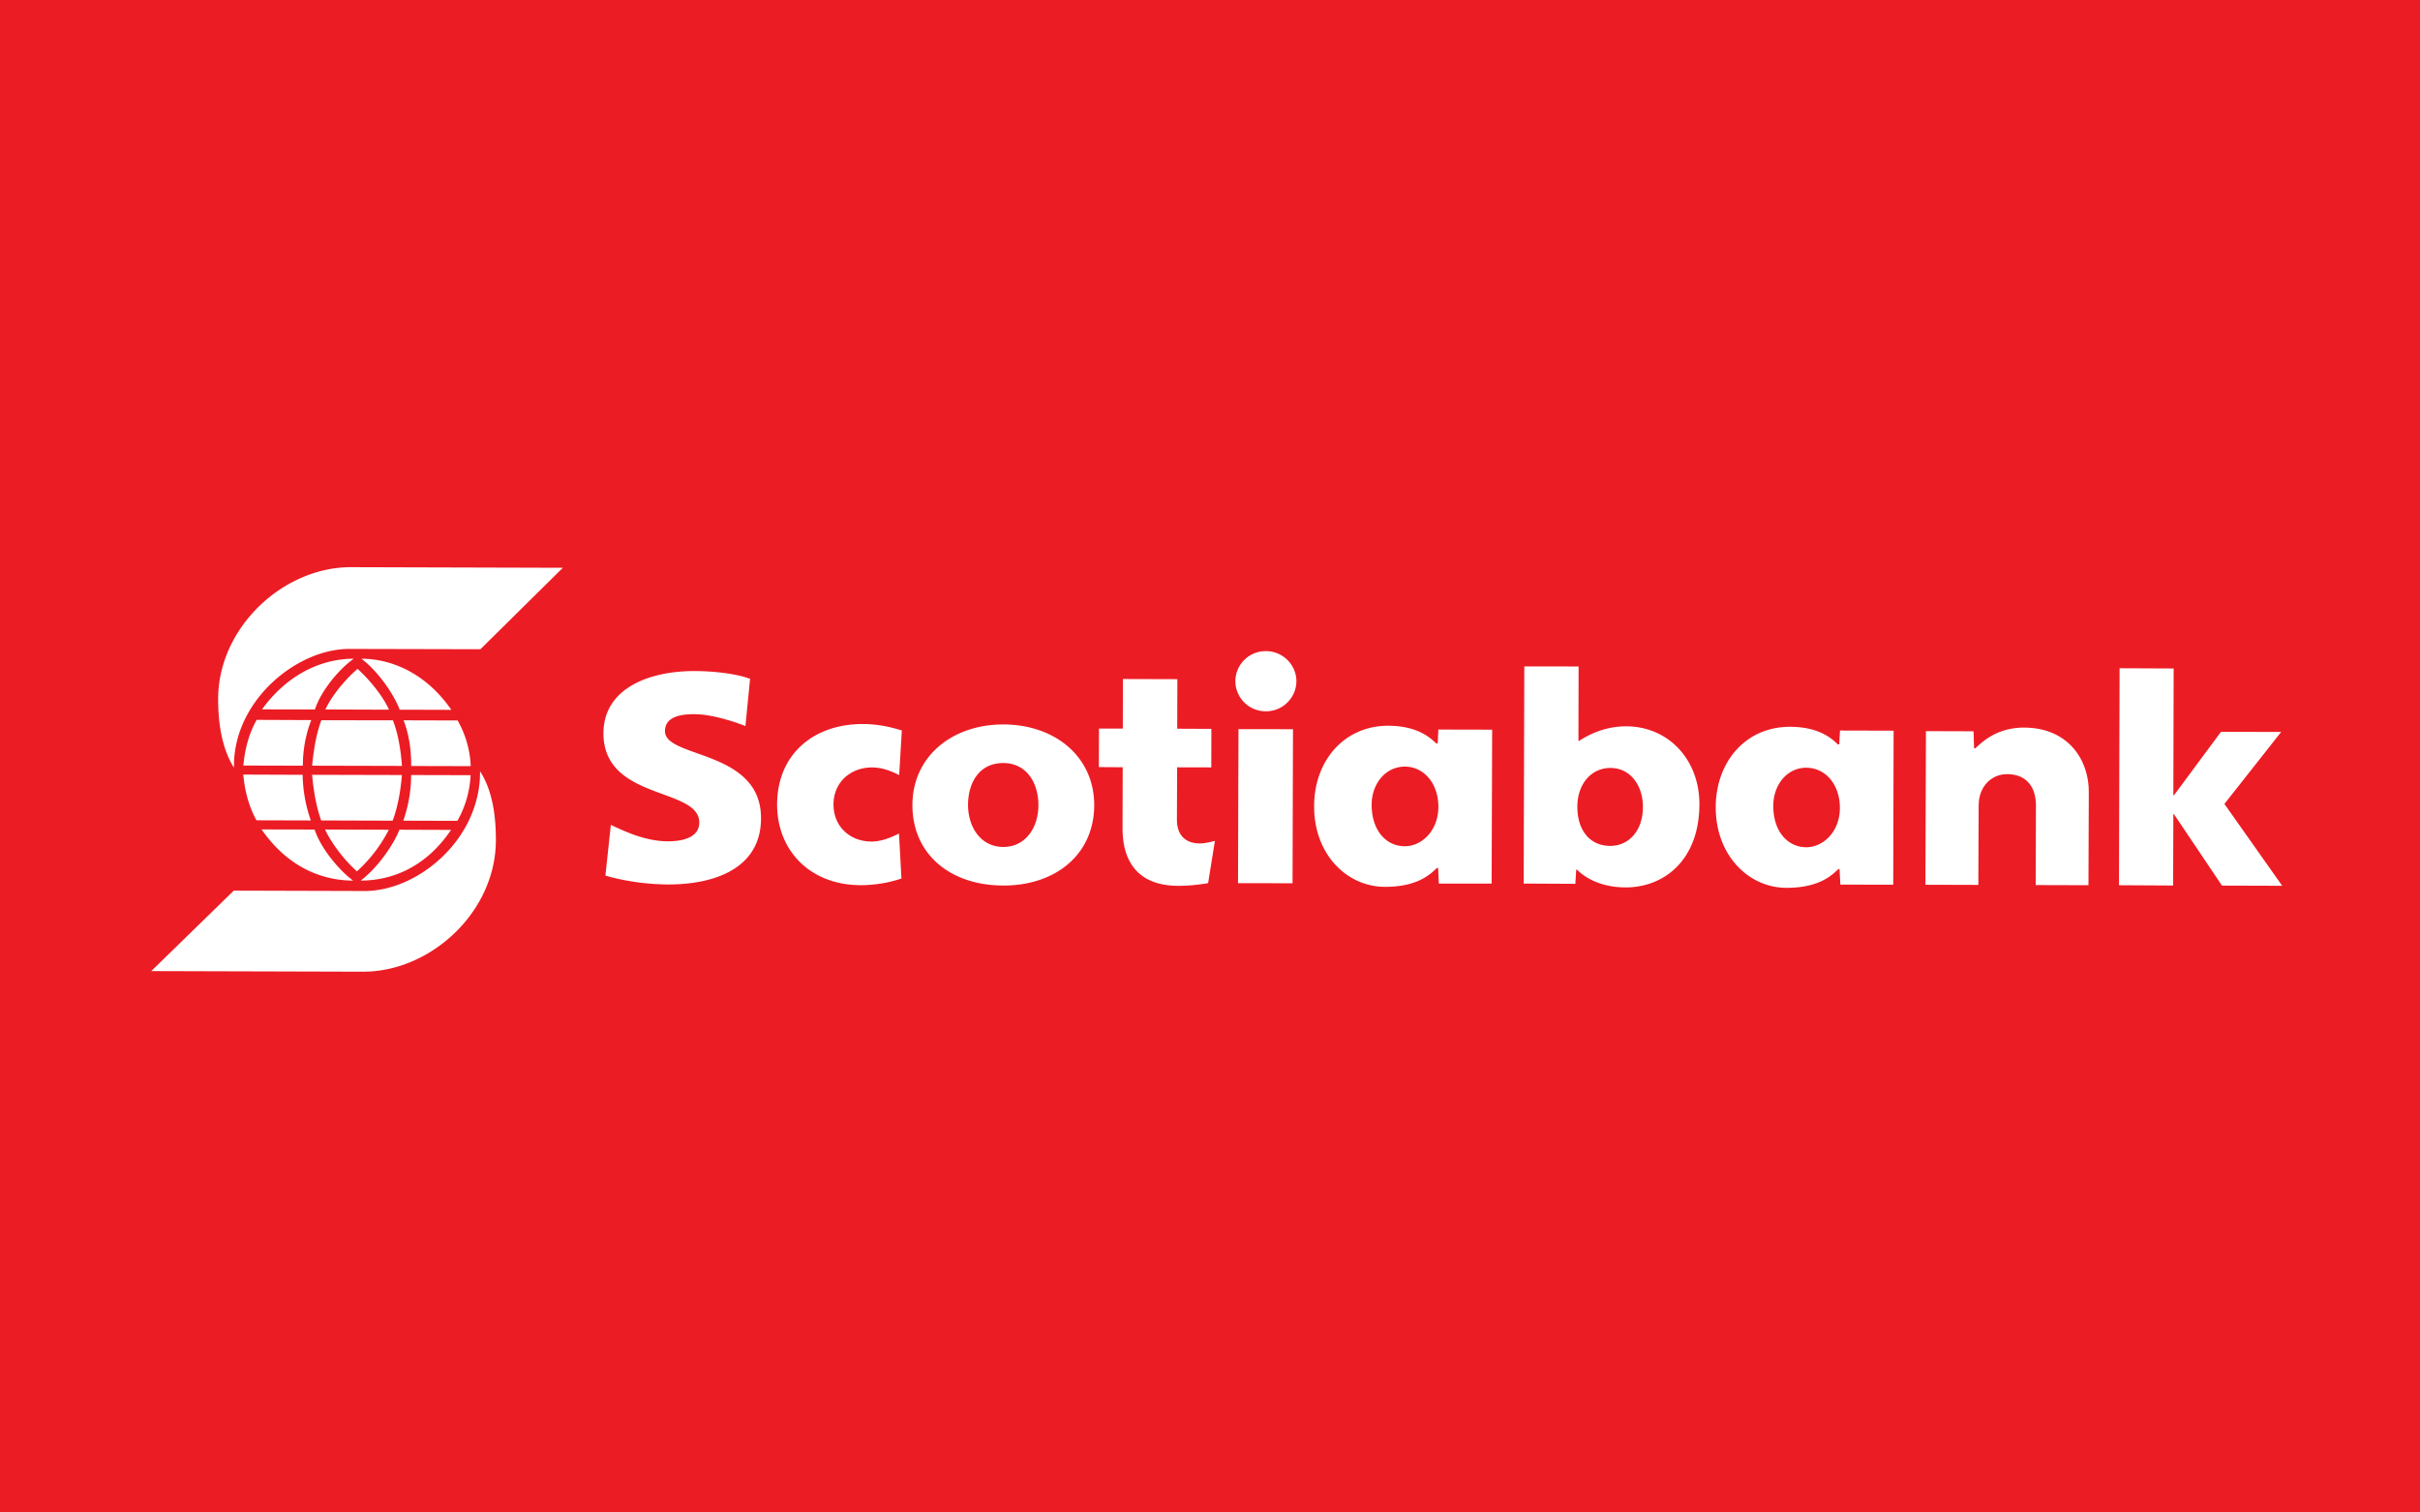 <svg xmlns="http://www.w3.org/2000/svg" width="64" height="40" viewBox="0 0 64 40"><title>Slice 1</title><g fill="none" fill-rule="evenodd"><path fill="#EC1C24" d="M0 0h64v40H0z"/><path fill="#FFF" fill-rule="nonzero" d="M6.189 20.304c-.347-.544-.42-1.266-.42-1.822.006-1.896 1.726-3.485 3.513-3.482l5.603.016-2.18 2.154-3.467-.008c-1.391-.004-3.083 1.379-3.05 3.142zm2.14-1.541c.146-.457.598-1.037 1.026-1.342-.811 0-1.726.377-2.426 1.339l1.4.003zm1.126-1.073c-.318.274-.672.693-.85 1.073l1.684.006c-.176-.38-.522-.8-.834-1.08zm-2.667 1.348c-.211.371-.313.789-.352 1.208l1.573.004c0-.417.078-.839.223-1.206l-1.444-.006zm1.711.01c-.138.363-.202.785-.245 1.202l2.377.006c-.032-.415-.097-.837-.24-1.206L8.5 19.048zm3.437-.275c-.665-.966-1.577-1.35-2.378-1.352.412.31.836.891 1.013 1.348l1.365.004zm-1.262.277c.142.369.205.79.2 1.208l1.575.004a2.651 2.651 0 0 0-.347-1.208l-1.428-.004zm-3.755 2.886c.694 1.004 1.605 1.351 2.419 1.353-.427-.322-.875-.904-1.017-1.35l-1.402-.003zm2.521 1.108a3.85 3.85 0 0 0 .843-1.1l-1.686-.006c.176.38.528.829.843 1.106zm-1.22-1.346a3.8 3.8 0 0 1-.216-1.207l-1.57-.006c.037.408.137.824.348 1.209l1.438.004zm2.164.006c.144-.385.21-.797.245-1.207l-2.375-.006c.038.406.102.822.24 1.207l1.89.006zm.18.24c-.18.446-.604 1.026-1.024 1.344.805.002 1.718-.342 2.388-1.34l-1.364-.005zm1.532-.236c.22-.384.329-.8.35-1.207l-1.573-.004c0 .377-.062.79-.207 1.207l1.43.004zm.6-1.31c.356.551.42 1.276.418 1.83-.004 1.829-1.613 3.368-3.335 3.465l-.178.005L4 25.682l2.183-2.128 3.462.01c1.346.002 2.953-1.266 3.047-2.99l.004-.176zm34.65-1.177c.808.004 1.137.353 1.26.466h.035l.02-.367 1.418.004-.01 4.073-1.398-.002-.022-.413h-.026c-.155.137-.474.498-1.381.498-1-.003-1.871-.862-1.867-2.138.005-1.185.78-2.124 1.972-2.121zm-7.034-1.597l1.436.002-.004 1.97h.013c.103-.061.569-.389 1.253-.387 1.12.004 1.937.887 1.933 2.065-.004 1.458-.92 2.197-1.955 2.195-.786-.004-1.18-.366-1.283-.47h-.02l-.023.375-1.366-.007.016-5.743zm-3.588 1.57c.805.003 1.137.357 1.263.467h.035l.017-.367 1.423.003-.014 4.07h-1.397l-.017-.412h-.032c-.156.14-.477.5-1.38.499-1.002-.004-1.874-.86-1.868-2.136 0-1.183.781-2.129 1.97-2.125zm-7.027-1.236l1.44.004-.004 1.31.903.004-.002 1.019-.903-.002-.006 1.379c0 .497.315.634.605.634.134.002.329-.049.4-.067l-.18 1.117c-.194.034-.48.071-.788.071-1.063-.002-1.477-.64-1.475-1.523l.004-1.613-.63-.004.003-1.019h.63l.003-1.31zm26.358-.285l1.43.006-.008 3.353.018-.002 1.241-1.675 1.593.002-1.502 1.904 1.529 2.165-1.593-.005-1.268-1.886-.018-.002-.006 1.886-1.432-.008.016-5.738zM26.54 19.159c1.365.004 2.401.856 2.398 2.14-.006 1.298-1.02 2.124-2.408 2.12-1.407-.004-2.402-.833-2.4-2.132.004-1.28 1.047-2.13 2.41-2.128zm26.997.084c1.048.003 1.643.71 1.7 1.573l.004.145-.009 2.45-1.395-.004.006-2.101c0-.521-.276-.832-.763-.832-.385 0-.696.281-.745.708l-.007.12-.008 2.101-1.4-.004.014-4.063 1.258.004.016.45.029.002c.174-.157.557-.551 1.3-.55zm-30.715-.095c.466.001.831.112.982.157l.046.013-.07 1.179c-.113-.053-.39-.2-.713-.201-.564-.002-1.022.382-1.024.98 0 .572.424.978 1.004.98.281 0 .533-.12.67-.184l.058-.027.065 1.189c-.097.032-.52.176-1.085.176-1.339-.006-2.207-.927-2.203-2.136.002-1.333.973-2.13 2.27-2.126zm-4.45-1.401c.453.002.932.053 1.294.15l.171.053-.123 1.251c-.146-.057-.822-.313-1.353-.313-.384-.002-.773.078-.775.447-.004.728 2.545.483 2.54 2.306 0 1.325-1.229 1.752-2.455 1.75a6.329 6.329 0 0 1-1.5-.19l-.16-.045.143-1.34c.26.115.862.432 1.505.434.469 0 .834-.136.834-.497.002-.94-2.538-.574-2.534-2.365.006-1.18 1.199-1.643 2.412-1.641zm14.38 1.536l1.443.002-.012 4.074-1.442-.002.012-4.074zm15.02 1.02c-.511 0-.873.45-.875 1.007-.002.677.378 1.093.87 1.097.45 0 .89-.41.891-1.038 0-.629-.385-1.063-.886-1.065zm-21.236-.123c-.627-.004-.933.505-.935 1.108.002.604.349 1.11.931 1.111.582.002.929-.502.93-1.103 0-.609-.324-1.114-.926-1.116zm10.617.094c-.513.001-.876.454-.878 1.006-.002.677.379 1.098.872 1.1.448.004.89-.408.893-1.037 0-.632-.388-1.067-.887-1.069zm5.436.036c-.487-.002-.872.402-.874 1.024-.002.603.314 1.035.868 1.037.5 0 .866-.408.866-1.03.002-.544-.312-1.03-.86-1.031zm-9.11-3.09c.443 0 .808.36.806.801a.803.803 0 0 1-.81.79.8.8 0 0 1-.804-.796.8.8 0 0 1 .808-.795z"/></g></svg>